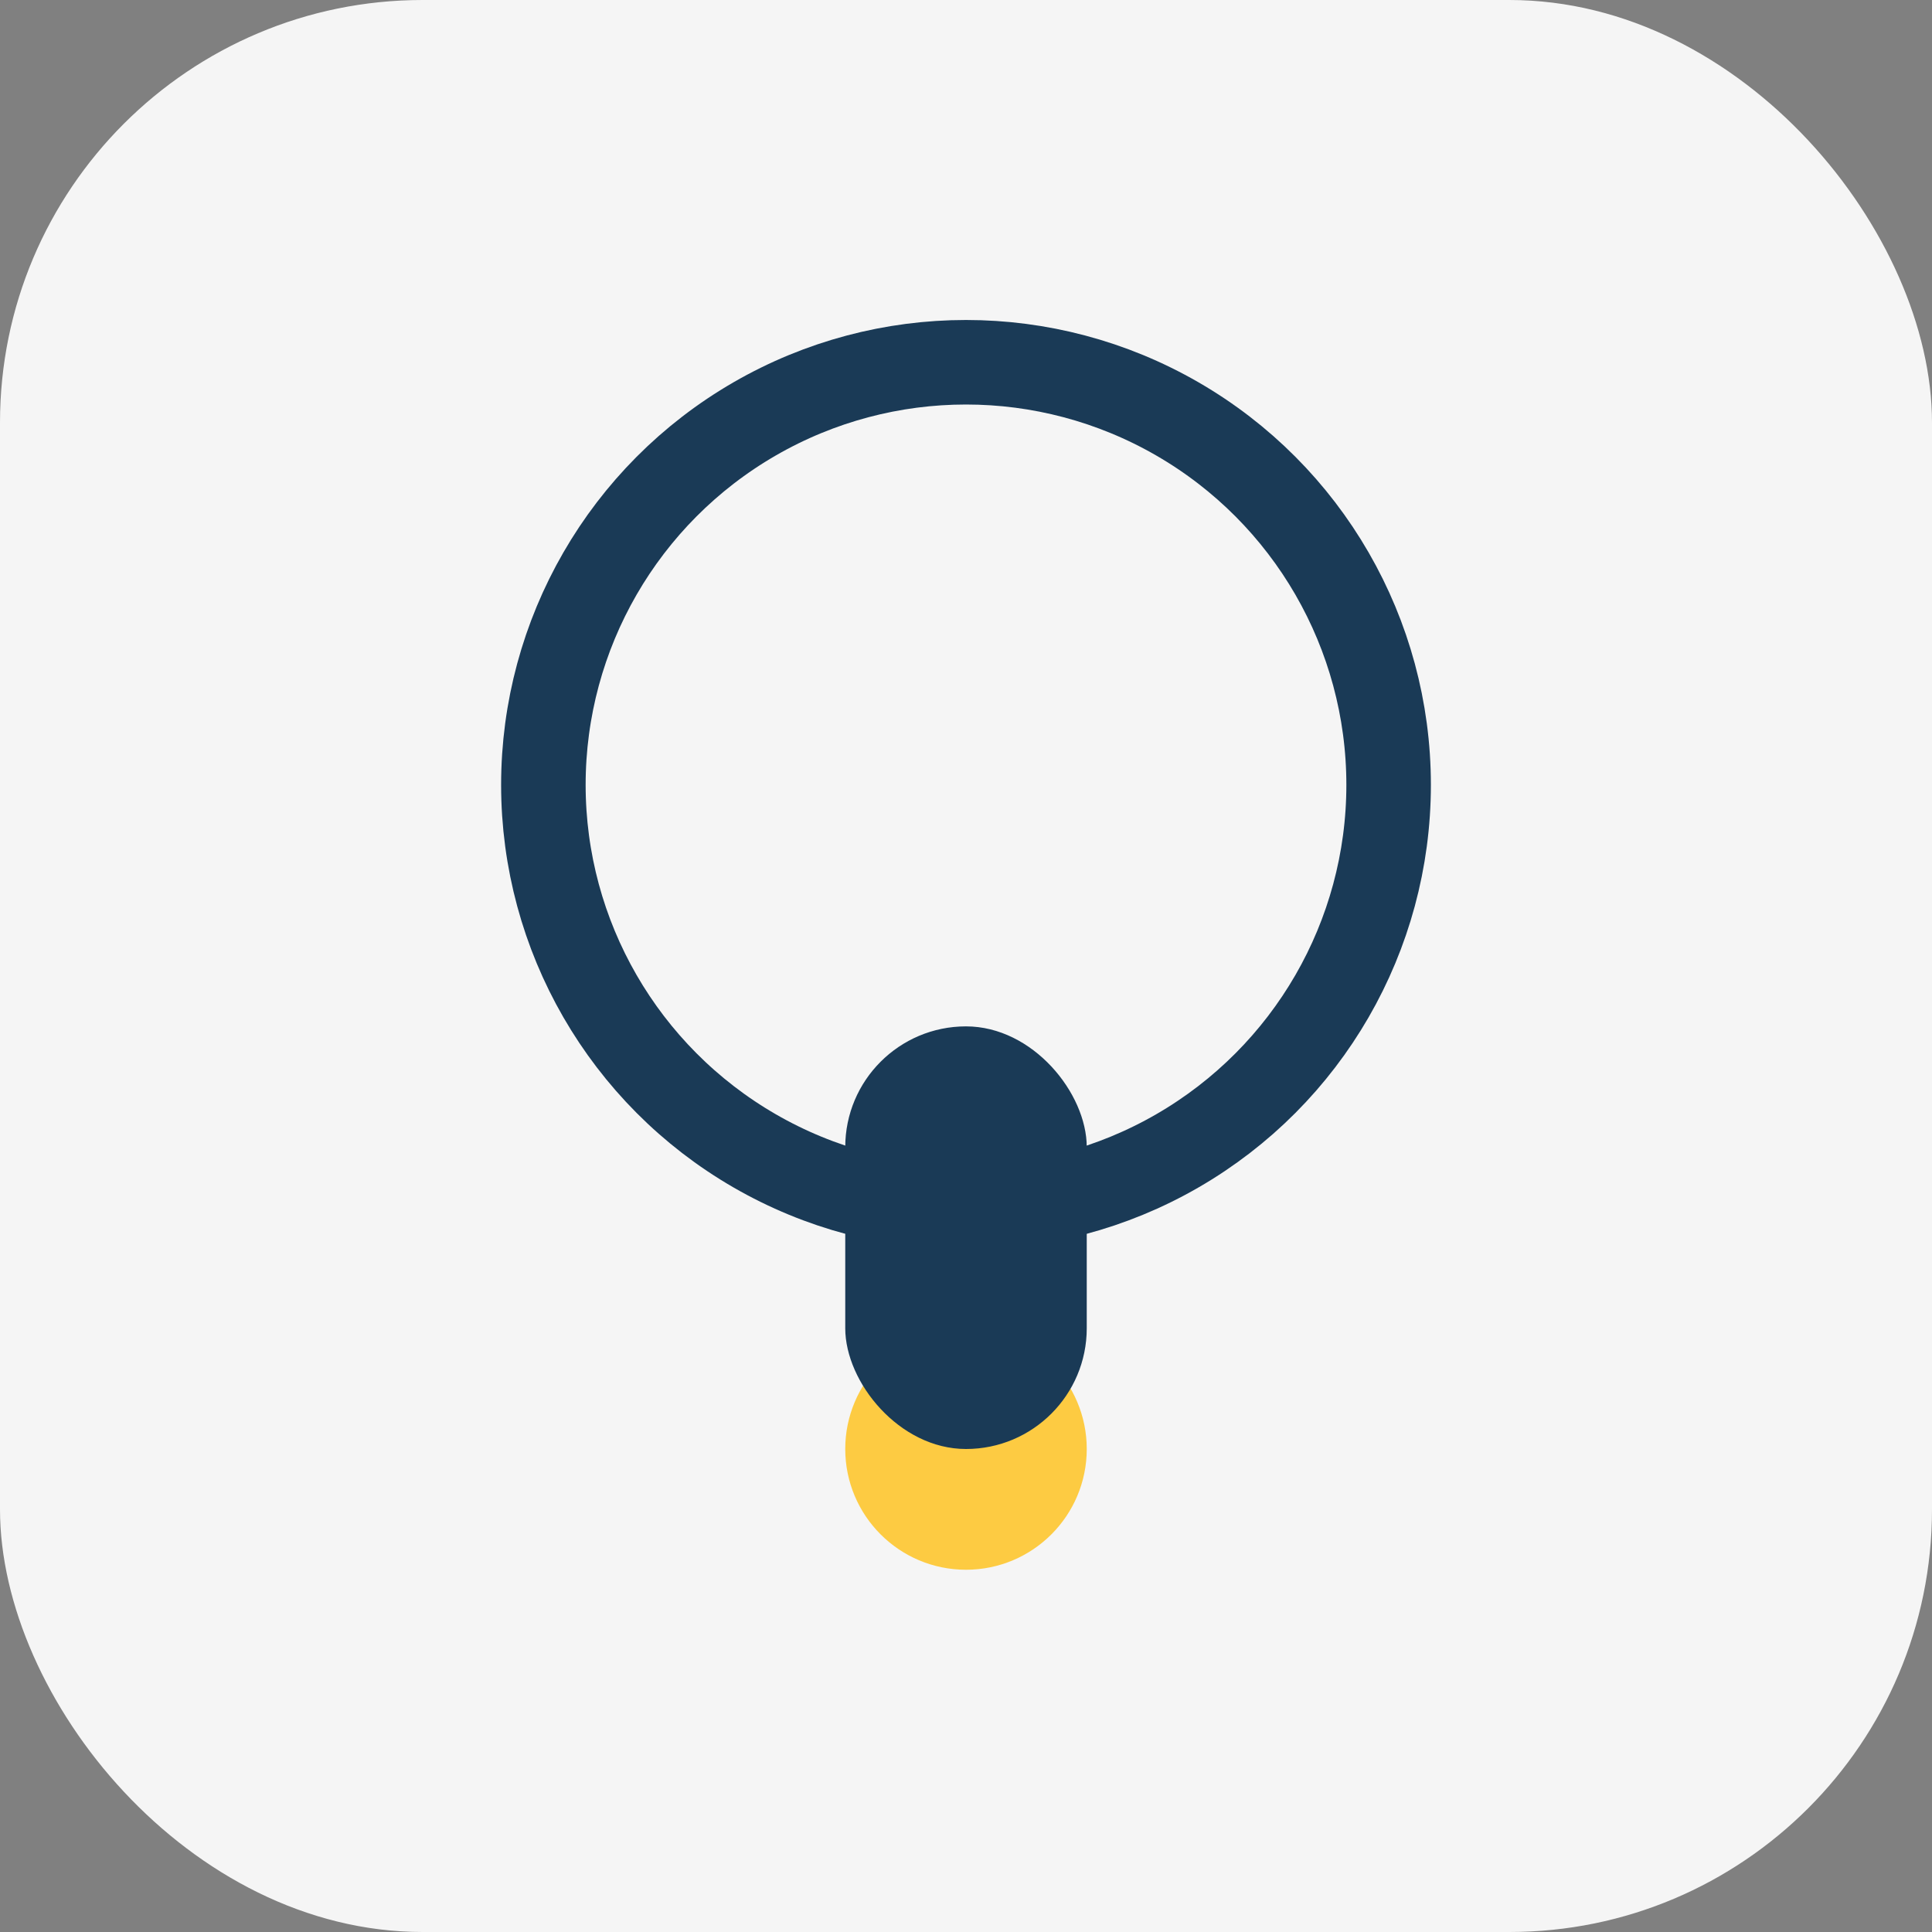 <?xml version="1.0" encoding="UTF-8"?>
<svg xmlns="http://www.w3.org/2000/svg" width="32" height="32" viewBox="0 0 32 32"><rect x="0" y="0" width="32" height="32" fill="#808080" stroke="none"/><rect width="32" height="32" rx="7" fill="#F5F5F5"/><circle cx="16" cy="13" r="7" stroke="#1A3A56" stroke-width="1.4" fill="none"/><circle cx="16" cy="24" r="2" fill="#FDCB42"/><rect x="14" y="17" width="4" height="7" rx="2" fill="#1A3A56"/></svg>